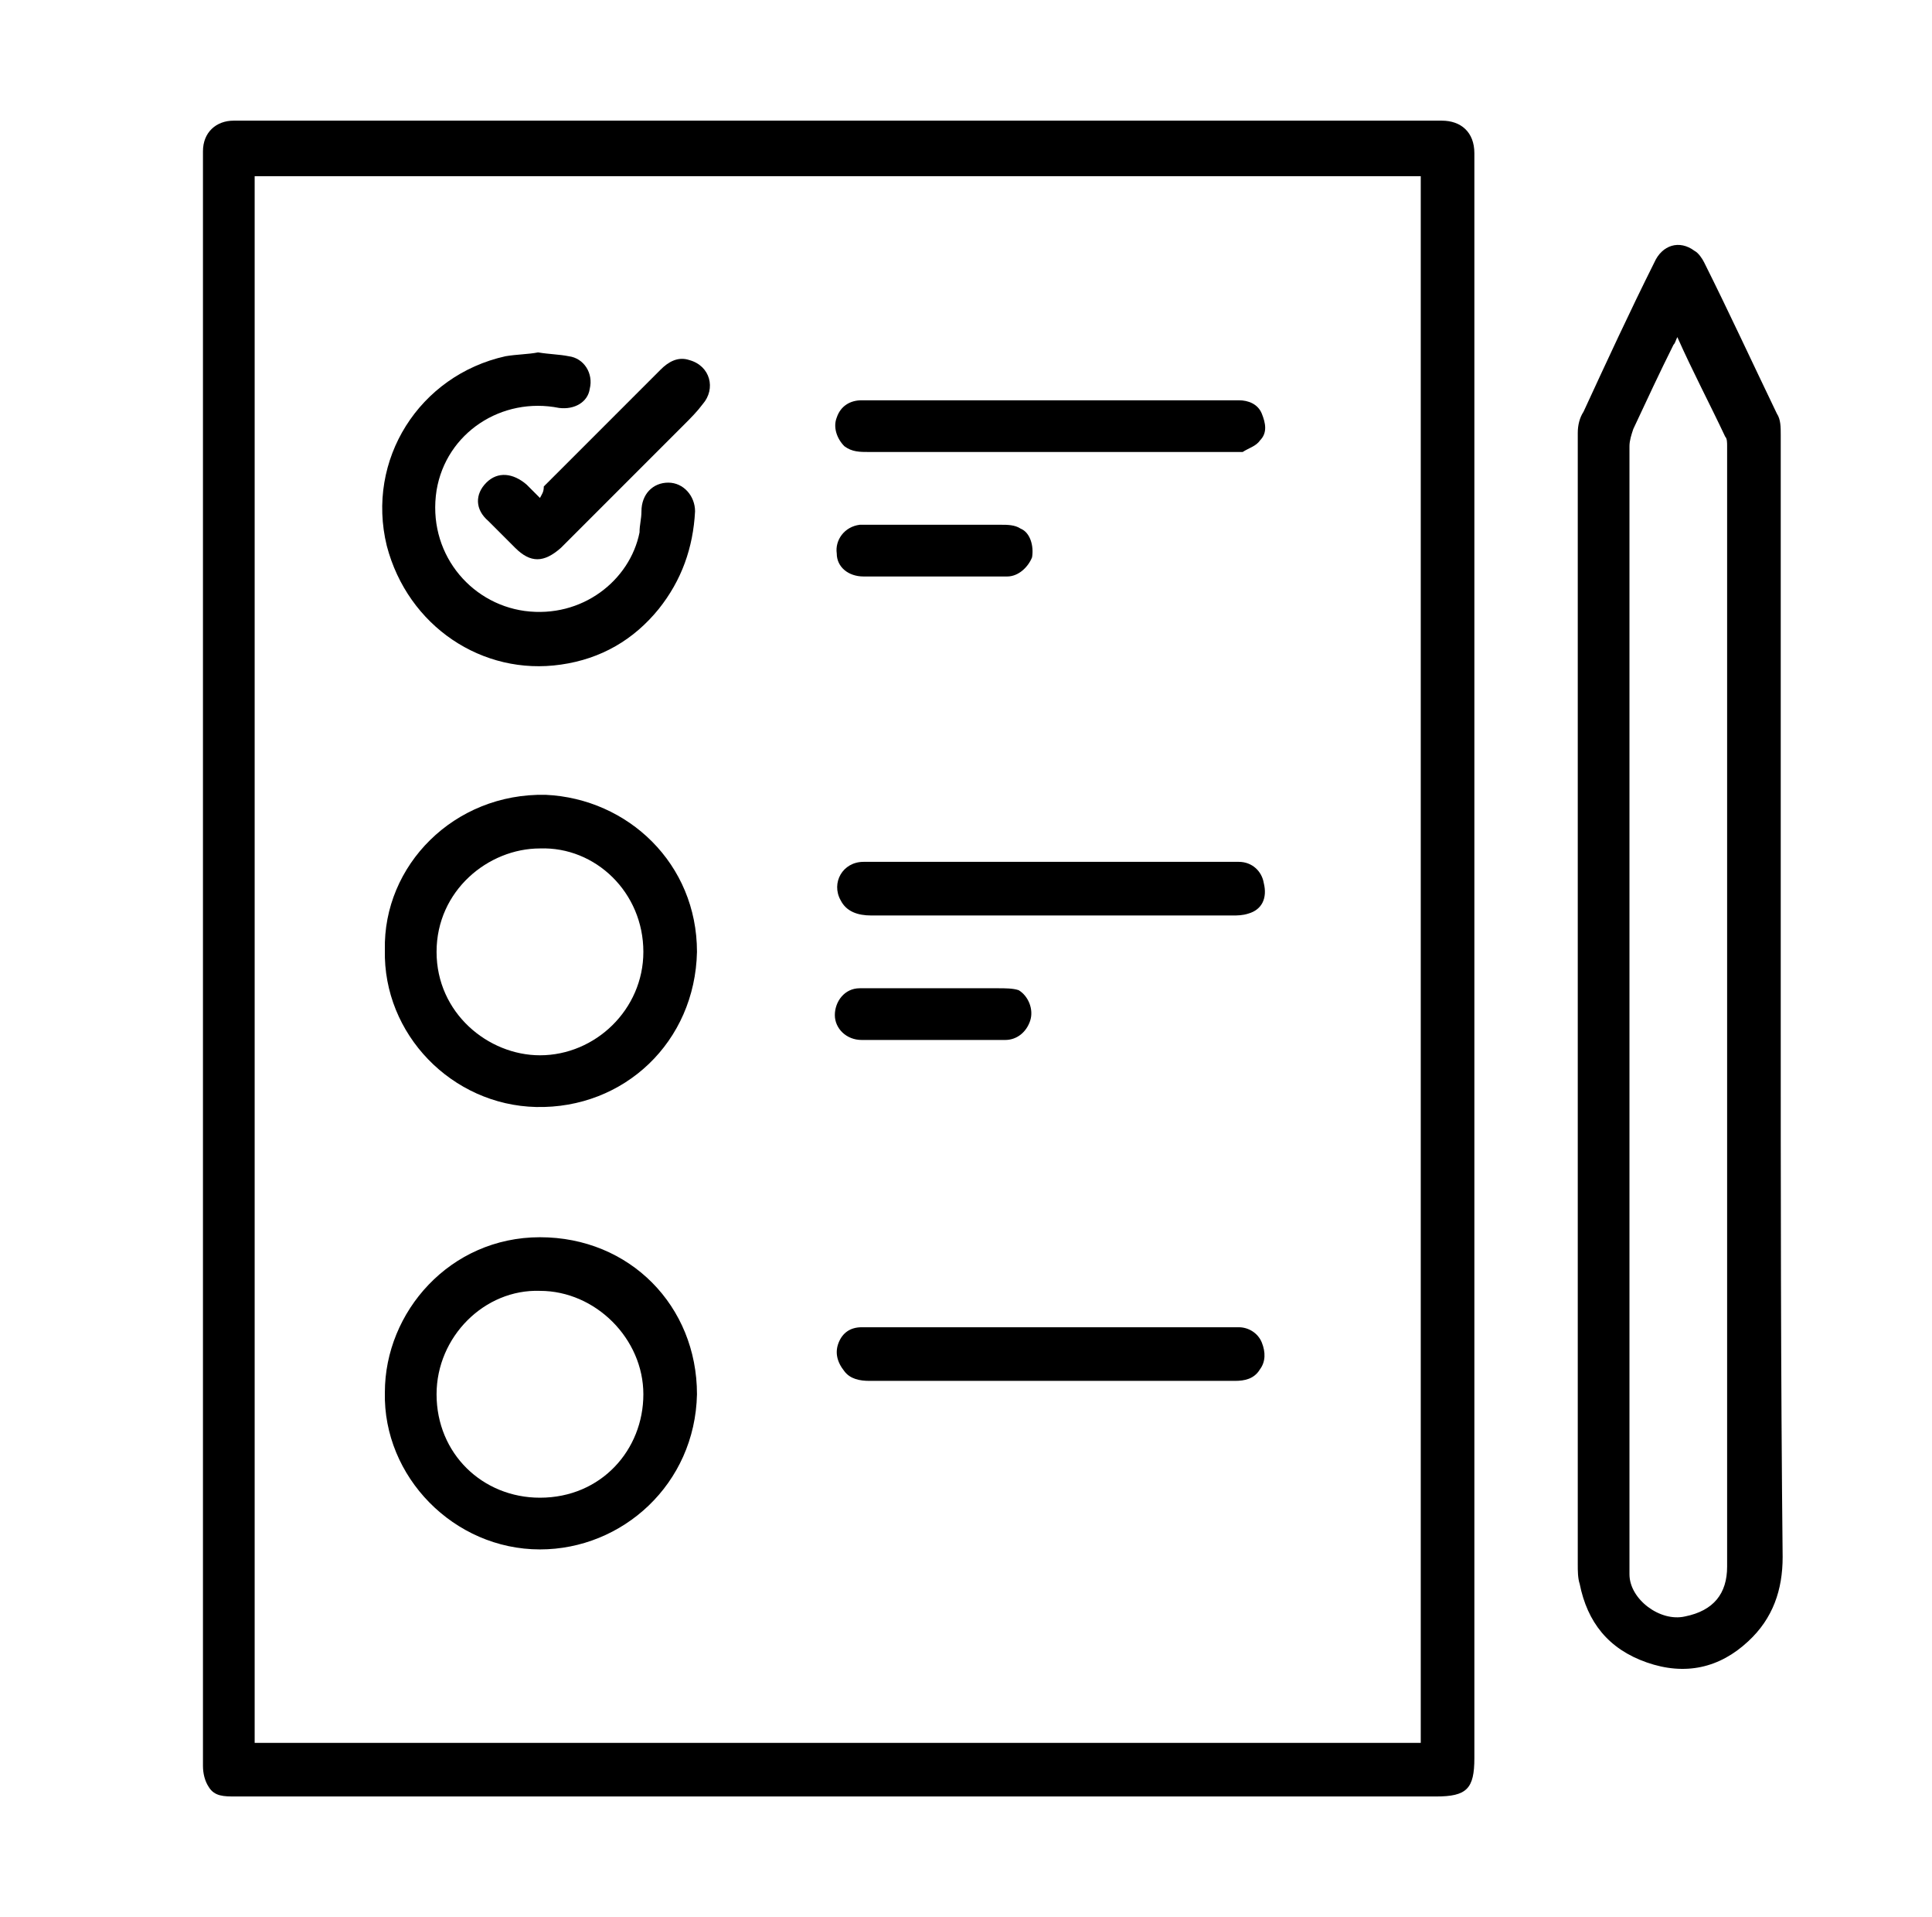 <svg version="1.1" id="图层_1" xmlns="http://www.w3.org/2000/svg" xmlns:xlink="http://www.w3.org/1999/xlink" x="0px" y="0px" viewBox="0 0 100.9 100.1" style="enable-background:new 0 0 100.9 100.1;" xml:space="preserve">
<g>
	<path d="M75.3,6.3c-21,0-42.1,0-63.1,0c-0.9,0-1.6,0.6-1.6,1.6c0,14,0,28.1,0,42.1c0,5.6,0,11.2,0,16.8c0,8.5,0,16.9,0,25.4
		c0,0.4,0.1,0.8,0.3,1.1c0.3,0.5,0.8,0.5,1.4,0.5c20.9,0,41.8,0,62.7,0c1.6,0,2-0.4,2-2c0-9.2,0-18.4,0-27.6c0-18.7,0-37.4,0-56.2
		C77,6.9,76.3,6.3,75.3,6.3z M74.2,91c-20.3,0-40.5,0-60.9,0c0-27.3,0-54.5,0-81.8c20.3,0,40.5,0,60.9,0
		C74.2,36.4,74.2,63.7,74.2,91z"></path>
	<path d="M93,52.4C93,52.4,93,52.4,93,52.4c0-0.7,0-1.5,0-2.2c0-9.2,0-18.3,0-27.5c0-0.4,0-0.8-0.2-1.1c-1.3-2.7-2.5-5.3-3.8-7.9
		c-0.1-0.2-0.3-0.5-0.5-0.6c-0.8-0.6-1.7-0.3-2.1,0.6c-1.3,2.6-2.5,5.2-3.7,7.8c-0.2,0.3-0.3,0.7-0.3,1.1c0,19.7,0,39.4,0,59.1
		c0,0.3,0,0.7,0.1,1c0.4,2,1.5,3.4,3.5,4.1c2,0.7,3.8,0.3,5.3-1.1c1.3-1.2,1.8-2.7,1.8-4.4C93,71.8,93,62.1,93,52.4z M88,84.4
		c-1.3,0.3-2.9-0.9-2.9-2.2c0-0.7,0-1.5,0-2.2c0-18.9,0-37.8,0-56.7c0-0.3,0.1-0.6,0.2-0.9c0.7-1.5,1.4-3,2.1-4.4
		c0.1-0.1,0.1-0.2,0.2-0.4c0.8,1.8,1.7,3.5,2.5,5.2c0.1,0.1,0.1,0.3,0.1,0.5c0,19.5,0,39,0,58.5C90.2,83.2,89.5,84.1,88,84.4z"></path>
	<path d="M28.5,41.5c-4.8-0.1-8.5,3.7-8.4,8.1C20,54,23.6,57.7,28,57.8c4.6,0.1,8.3-3.4,8.4-8.1C36.4,45.1,32.8,41.7,28.5,41.5z
		 M28.2,55.1c-2.7,0-5.4-2.2-5.4-5.4c0-3.2,2.7-5.4,5.4-5.4c2.9-0.1,5.4,2.3,5.4,5.4C33.6,52.7,31.1,55.1,28.2,55.1z"></path>
	<path d="M28.2,80.9c4.3,0,8.1-3.4,8.2-8.1c0-4.6-3.5-8.2-8.2-8.2c-4.7,0-8.1,3.9-8.1,8.1C20,77.1,23.7,80.9,28.2,80.9z M28.2,67.4
		c2.9,0,5.4,2.5,5.4,5.4c0,2.9-2.2,5.4-5.4,5.4c-3,0-5.4-2.3-5.4-5.4C22.8,69.8,25.3,67.3,28.2,67.4z"></path>
	<path d="M29.3,34.7c2.1-0.3,3.8-1.3,5.1-2.9c1.2-1.5,1.8-3.2,1.9-5.1c0-0.8-0.6-1.5-1.4-1.5c-0.8,0-1.4,0.6-1.4,1.5
		c0,0.4-0.1,0.7-0.1,1.1c-0.5,2.5-3,4.5-6,4.1c-2.9-0.4-5.1-3.1-4.6-6.3c0.5-3,3.4-4.9,6.4-4.3c0.8,0.1,1.5-0.3,1.6-1
		c0.2-0.8-0.3-1.6-1.1-1.7c-0.5-0.1-1-0.1-1.6-0.2c-0.5,0.1-1.1,0.1-1.7,0.2c-4.5,1-7.3,5.4-6.2,9.9C21.3,32.7,25.2,35.3,29.3,34.7z"></path>
	<path d="M45.4,72.1c5.3,0,10.7,0,16,0c1,0,2,0,3.1,0c0.5,0,1-0.1,1.3-0.6c0.3-0.4,0.3-0.9,0.1-1.4c-0.2-0.5-0.7-0.8-1.2-0.8
		c-3.3,0-6.5,0-9.8,0c-3.3,0-6.6,0-9.9,0c-0.6,0-1,0.3-1.2,0.8c-0.2,0.5-0.1,1,0.3,1.5C44.4,72,44.9,72.1,45.4,72.1z"></path>
	<path d="M65.2,47.7c0.7-0.2,1-0.8,0.8-1.6c-0.1-0.6-0.6-1.1-1.3-1.1c-3.3,0-6.5,0-9.8,0c-3.3,0-6.5,0-9.8,0c-1.1,0-1.7,1.1-1.2,2
		c0.3,0.6,0.9,0.8,1.6,0.8c6.3,0,12.6,0,18.9,0C64.6,47.8,64.9,47.8,65.2,47.7z"></path>
	<path d="M45.4,23.6c6.3,0,12.7,0,19,0c0.2,0,0.4,0,0.5,0c0.3-0.2,0.7-0.3,0.9-0.6c0.4-0.4,0.3-0.9,0.1-1.4
		c-0.2-0.5-0.7-0.7-1.2-0.7c-3.3,0-6.5,0-9.8,0c-3.3,0-6.6,0-9.9,0c-0.6,0-1.1,0.3-1.3,0.9c-0.2,0.5,0,1.1,0.4,1.5
		C44.5,23.6,44.9,23.6,45.4,23.6z"></path>
	<path d="M28.2,26c-0.3-0.3-0.5-0.5-0.7-0.7c-0.7-0.6-1.5-0.7-2.1-0.1c-0.6,0.6-0.6,1.4,0.1,2c0.5,0.5,0.9,0.9,1.4,1.4
		c0.8,0.8,1.5,0.8,2.4,0c2.1-2.1,4.2-4.2,6.4-6.4c0.4-0.4,0.7-0.7,1-1.1c0.7-0.8,0.4-2-0.7-2.3c-0.6-0.2-1.1,0.1-1.5,0.5
		c-2,2-4.1,4.1-6.1,6.1C28.4,25.7,28.3,25.8,28.2,26z"></path>
	<path d="M45.1,30.1c1.2,0,2.4,0,3.7,0c1.3,0,2.5,0,3.8,0c0.6,0,1.1-0.5,1.3-1c0.1-0.6-0.1-1.3-0.6-1.5c-0.3-0.2-0.7-0.2-1-0.2
		c-2.3,0-4.6,0-6.9,0c-0.2,0-0.3,0-0.5,0c-0.8,0.1-1.3,0.8-1.2,1.5C43.7,29.6,44.3,30.1,45.1,30.1z"></path>
	<path d="M52.1,51.6c-1.3,0-2.5,0-3.8,0c-1.1,0-2.3,0-3.4,0c-0.8,0-1.3,0.7-1.3,1.4c0,0.7,0.6,1.3,1.4,1.3c1.2,0,2.5,0,3.7,0
		c0,0,0,0,0,0c1.3,0,2.5,0,3.8,0c0.6,0,1.1-0.4,1.3-1c0.2-0.6-0.1-1.3-0.6-1.6C52.9,51.6,52.5,51.6,52.1,51.6z"></path>
</g>
</svg>
